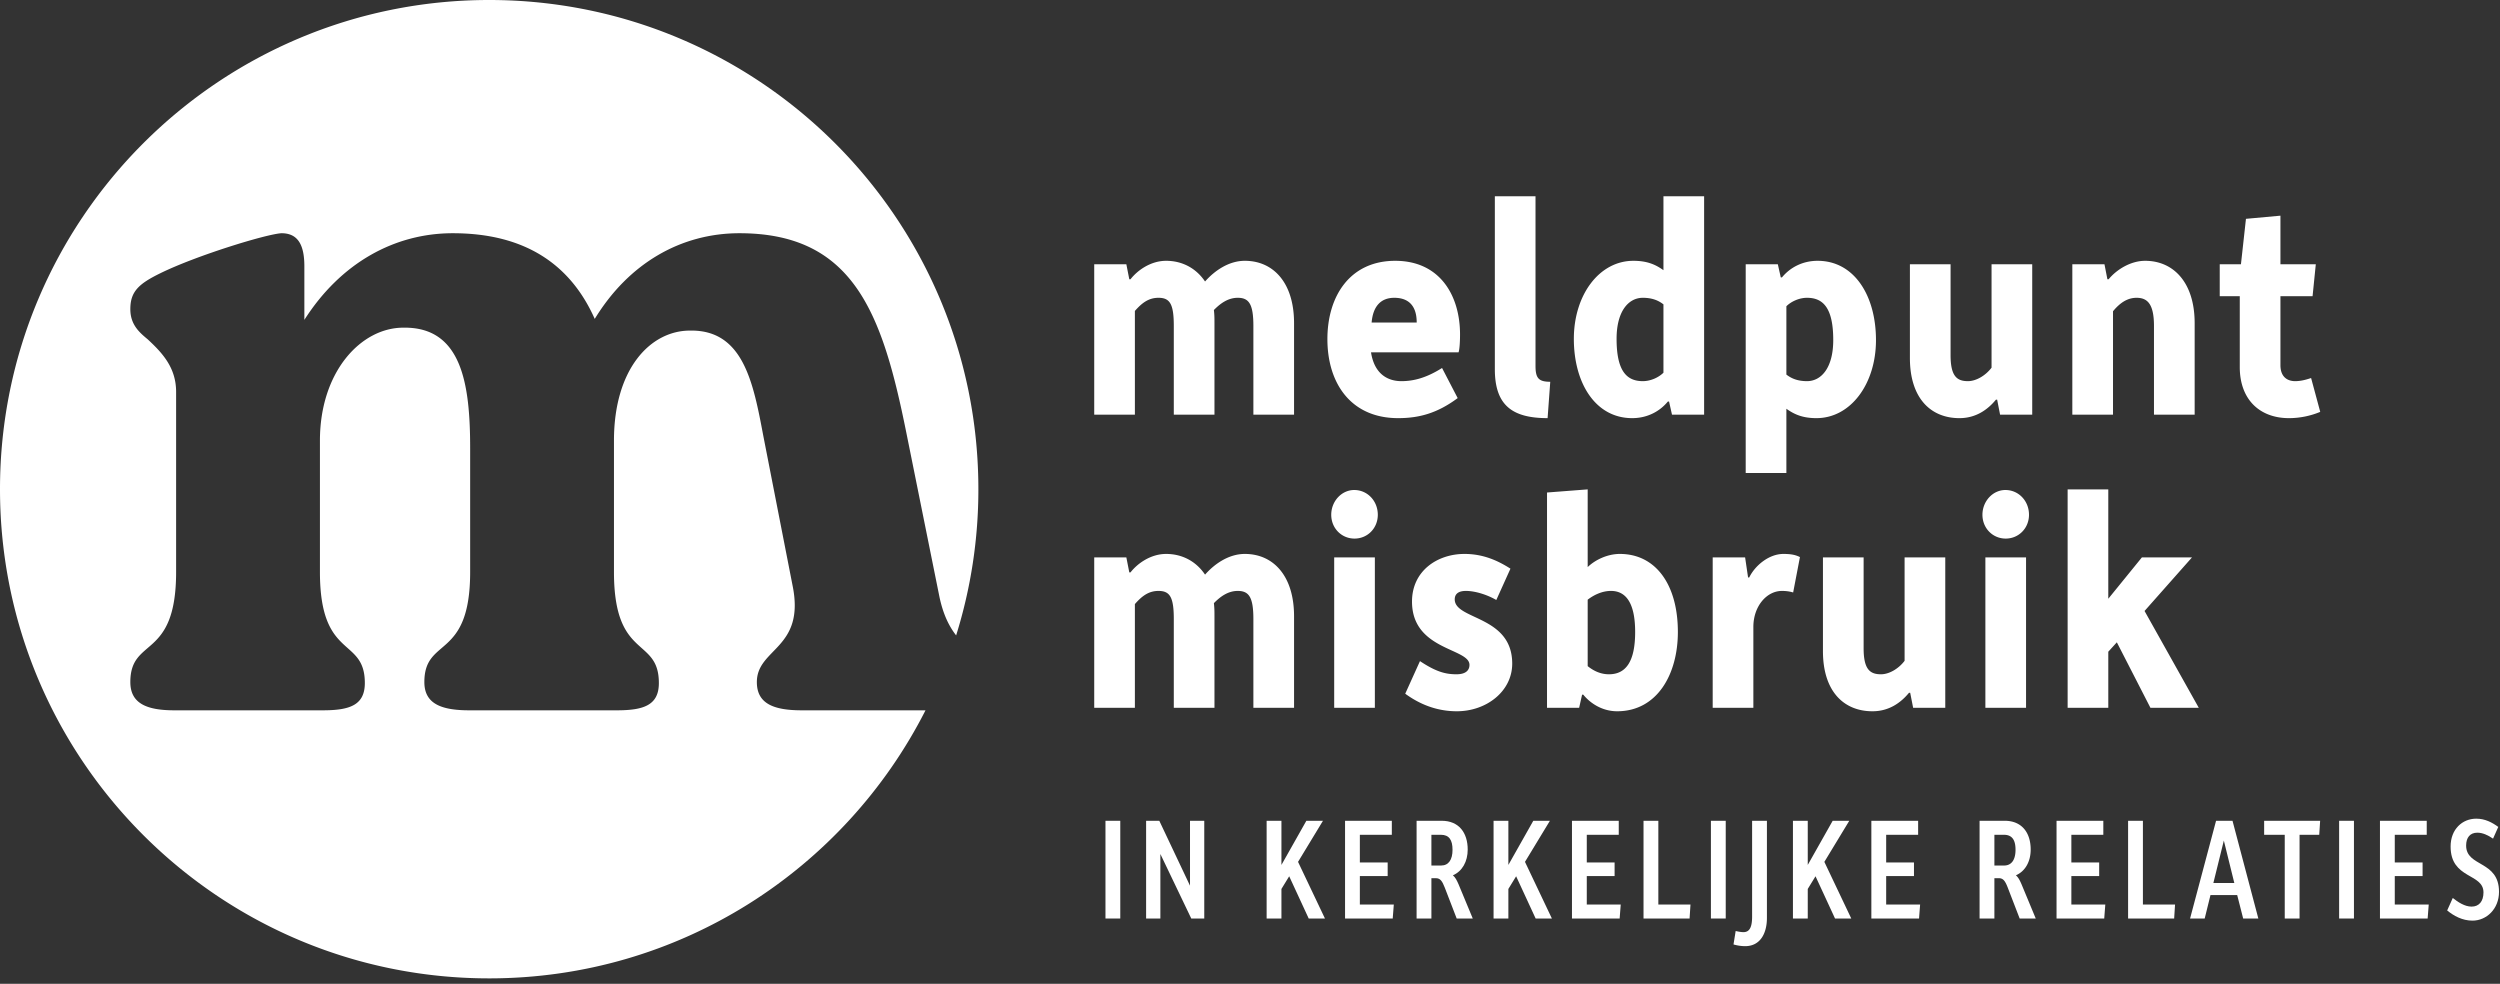 <svg viewBox="0 0 371 146" xmlns="http://www.w3.org/2000/svg" xml:space="preserve" style="fill-rule:evenodd;clip-rule:evenodd;stroke-linejoin:round;stroke-miterlimit:2"><rect x="0" y="0" width="371" height="146" fill="#333333" stroke="none"/><path d="M0 72.595c0 40.094 32.502 72.596 72.597 72.596 28.28 0 52.763-16.18 64.748-39.78H118.98c-4.216 0-6.663-1.011-6.663-4.189 0-5.059 7.206-4.915 5.304-14.306l-4.35-22.251c-1.495-7.947-2.992-15.75-10.876-15.606-5.844 0-11.283 5.634-11.283 16.327v19.506c0 13.151 6.663 9.538 6.663 16.474 0 3.322-2.31 4.045-6.255 4.045H69.636c-4.215 0-6.661-1.011-6.661-4.19 0-6.791 6.796-3.178 6.796-16.329V66.543c0-9.536-1.224-18.062-9.922-17.917-6.255 0-12.371 6.5-12.371 16.76v19.506c0 13.151 6.663 9.538 6.663 16.473 0 3.323-2.314 4.046-6.256 4.046H25.866c-4.078 0-6.525-1.011-6.525-4.19 0-6.791 6.794-3.178 6.794-16.329v-26.73c0-3.612-2.037-5.779-4.212-7.803-1.221-1.011-2.582-2.167-2.582-4.48 0-2.6 1.223-3.755 4.485-5.346 5.301-2.6 15.633-5.78 17.943-5.922 2.447 0 3.398 1.732 3.398 4.912v7.946c5.437-8.524 13.459-12.858 22.021-12.858 10.877 0 17.535 4.767 21.071 12.715 5.029-8.238 12.775-12.715 21.477-12.715 16.992 0 21.207 11.992 24.738 29.477l4.896 24.274c.57 2.844 1.51 4.629 2.52 5.934a72.623 72.623 0 0 0 3.301-21.701C145.191 32.502 112.691 0 72.597 0 32.502 0 0 32.502 0 72.595ZM162.383 39.216h4.767l.438 2.232h.174c1.05-1.349 3.019-2.744 5.292-2.744 2.407 0 4.462 1.116 5.775 3.071 1.443-1.629 3.541-3.071 5.904-3.071 4.198 0 7.305 3.209 7.305 9.255V61.54h-6.036V48.378c0-3.255-.656-4.185-2.319-4.185-1.443 0-2.582.835-3.542 1.813.086.744.086 1.256.086 1.953V61.54h-6.035V48.378c0-3.255-.57-4.185-2.275-4.185-1.4 0-2.405.697-3.5 1.953V61.54h-6.034V39.216ZM210.239 47.866c0-2.929-1.66-3.673-3.324-3.673-1.881 0-3.148 1.116-3.367 3.673h6.691Zm-3.193-9.162c6.649 0 9.624 5.162 9.624 10.929 0 .791-.044 2.139-.219 2.651h-12.992c.525 3.396 2.669 4.279 4.506 4.279 1.794 0 3.675-.465 6.036-1.953l2.319 4.466c-3.061 2.278-5.775 2.976-8.836 2.976-7.041 0-10.497-5.21-10.497-11.72 0-6.466 3.411-11.628 10.059-11.628M221.835 29.124h6.035v25.161c0 1.813.438 2.371 2.187 2.371l-.393 5.396c-5.249 0-7.829-1.907-7.829-7.256V29.124ZM246.856 55.308V45.169c-.832-.651-1.794-.976-3.063-.976-2.098 0-3.892 1.953-3.892 6.091 0 4.698 1.443 6.279 3.892 6.279 1.182 0 2.363-.558 3.063-1.255m-13.297-5.024c0-6.51 3.762-11.58 8.835-11.58 1.969 0 3.238.512 4.462 1.395V29.124h6.035V61.54h-4.766l-.438-1.953h-.175c-1.182 1.44-3.018 2.465-5.294 2.465-5.466 0-8.659-5.21-8.659-11.768M268.161 56.563c2.098 0 3.892-1.953 3.892-6.093 0-4.696-1.443-6.277-3.892-6.277-1.181 0-2.363.558-3.062 1.255v10.139c.831.651 1.793.976 3.062.976m-9.098-17.347h4.767l.437 1.953h.175c1.182-1.442 3.018-2.465 5.294-2.465 5.466 0 8.659 5.208 8.659 11.766 0 6.512-3.762 11.582-8.835 11.582-1.968 0-3.237-.512-4.461-1.395v9.534h-6.036V39.216ZM283.43 39.216h6.035v13.488c0 3.162.963 3.859 2.581 3.859 1.181 0 2.582-.79 3.5-1.999V39.216h6.036V61.54h-4.769l-.436-2.232h-.176c-1.225 1.488-2.974 2.744-5.424 2.744-4.198 0-7.347-2.885-7.347-8.93V39.216ZM307.534 39.216h4.769l.436 2.232h.176c1.224-1.488 3.324-2.744 5.422-2.744 4.2 0 7.35 3.209 7.35 9.255V61.54h-6.037V48.378c0-3.255-.962-4.185-2.582-4.185-1.18 0-2.316.558-3.498 1.999V61.54h-6.036V39.216ZM332.382 43.96h-2.974v-4.745h3.148l.744-6.742 5.117-.467v7.209h5.248l-.48 4.745h-4.768v10.231c0 1.722 1.006 2.372 2.187 2.372.789 0 1.531-.186 2.364-.464l1.354 5.022a12.17 12.17 0 0 1-4.636.932c-4.286 0-7.304-2.699-7.304-7.583V43.96ZM162.383 82.716h4.767l.438 2.232h.174c1.05-1.349 3.019-2.744 5.292-2.744 2.407 0 4.462 1.116 5.775 3.071 1.443-1.629 3.541-3.071 5.904-3.071 4.198 0 7.305 3.209 7.305 9.255v13.581h-6.036V91.878c0-3.255-.656-4.185-2.319-4.185-1.443 0-2.582.835-3.542 1.813.086.744.086 1.256.086 1.953v13.581h-6.035V91.878c0-3.255-.57-4.185-2.275-4.185-1.4 0-2.405.697-3.5 1.953v15.394h-6.034V82.716ZM197.994 82.716h6.035v22.324h-6.035V82.716Zm-.438-6.325c0-2 1.53-3.674 3.411-3.674 1.97 0 3.5 1.628 3.5 3.674 0 2-1.53 3.535-3.456 3.535-1.925 0-3.455-1.535-3.455-3.535M210.723 98.11c2.449 1.628 3.849 1.953 5.422 1.953 1.445 0 1.925-.651 1.925-1.395 0-2.512-8.528-2.14-8.528-9.396 0-4.557 3.762-7.068 7.785-7.068 2.712 0 4.856.93 6.824 2.186l-2.1 4.651c-1.356-.79-3.149-1.348-4.505-1.348-1.137 0-1.663.463-1.663 1.255 0 3.069 8.53 2.372 8.53 9.534 0 4.094-3.805 7.07-8.223 7.07-3.018 0-5.556-1.07-7.654-2.604l2.187-4.838ZM238.763 100.063c2.536 0 3.894-1.906 3.894-6.279 0-4.557-1.533-6.091-3.588-6.091-1.269 0-2.493.558-3.456 1.302v9.859c.919.744 1.969 1.209 3.15 1.209m-9.185-26.974 6.035-.465v11.533c1.095-1.069 2.931-1.953 4.768-1.953 5.337 0 8.616 4.559 8.616 11.58 0 6.326-3.105 11.768-9.01 11.768-2.099 0-3.891-1.07-5.03-2.465h-.174l-.438 1.953h-4.767V73.089ZM254.164 82.716h4.811l.438 2.976h.174c.831-1.721 2.887-3.488 5.074-3.488 1.137 0 1.793.14 2.45.465l-1.007 5.256c-.436-.141-1.006-.232-1.66-.232-2.276 0-4.245 2.278-4.245 5.347v12h-6.035V82.716ZM270.525 82.716h6.036v13.488c0 3.162.963 3.859 2.58 3.859 1.182 0 2.582-.79 3.5-1.999V82.716h6.037v22.324h-4.768l-.438-2.232h-.174c-1.226 1.488-2.975 2.744-5.426 2.744-4.197 0-7.347-2.885-7.347-8.93V82.716ZM294.631 82.716h6.035v22.324h-6.035V82.716Zm-.437-6.325c0-2 1.53-3.674 3.41-3.674 1.968 0 3.5 1.628 3.5 3.674 0 2-1.532 3.535-3.456 3.535s-3.454-1.535-3.454-3.535M306.836 72.624h6.034v16.231l4.988-6.139h7.435l-7.042 7.953 8.049 14.371h-7.175l-4.986-9.72-1.269 1.395v8.325h-6.034V72.624Z" style="fill:#fff;fill-rule:nonzero"/><path style="fill:#fff" d="M164.052 121.805h2.197v14.503h-2.197z"/><path d="M170.084 121.804h1.957l4.556 9.631v-9.631h2.116v14.503h-1.929l-4.584-9.574v9.574h-2.116v-14.503ZM187.968 121.804h2.197v6.553l3.699-6.553h2.465l-3.699 6.097 3.994 8.406h-2.412l-2.895-6.268-1.152 1.881v4.387h-2.197v-14.503ZM199.605 121.804h6.942v2.08h-4.745v4.103h4.128v2.023h-4.128v4.218h5.039l-.161 2.079h-7.075v-14.503ZM213.868 128.443c1.098 0 1.687-.855 1.687-2.337 0-1.453-.508-2.223-1.716-2.223h-1.419v4.56h1.448Zm-3.647-6.639h3.726c2.547 0 3.86 1.766 3.86 4.274 0 1.767-.804 3.22-2.198 3.819.375.313.59.769.831 1.311l2.118 5.1h-2.386l-1.769-4.587c-.376-.969-.67-1.397-1.314-1.397h-.669v5.984h-2.199v-14.504ZM221.645 121.804h2.197v6.553l3.699-6.553h2.465l-3.699 6.097 3.994 8.406h-2.412l-2.895-6.268-1.152 1.881v4.387h-2.197v-14.503ZM233.281 121.804h6.942v2.08h-4.744v4.103h4.128v2.023h-4.128v4.218h5.038l-.16 2.079h-7.076v-14.503ZM243.899 121.804h2.199v12.424h4.77l-.134 2.079h-6.835v-14.503Z" style="fill:#fff;fill-rule:nonzero"/><path style="fill:#fff" d="M253.899 121.805h2.199v14.503h-2.199z"/><path d="M260.013 121.804h2.198v14.418c0 2.223-.938 4.189-3.243 4.189a6.406 6.406 0 0 1-1.716-.256l.322-1.995c.348.085.831.171 1.154.171.937 0 1.285-.798 1.285-2.309v-14.218ZM266.072 121.804h2.199v6.553l3.699-6.553h2.464l-3.699 6.097 3.993 8.406h-2.41l-2.895-6.268-1.152 1.881v4.387h-2.199v-14.503ZM277.709 121.804h6.942v2.08h-4.743v4.103h4.126v2.023h-4.126v4.218h5.038l-.16 2.079h-7.077v-14.503ZM297.415 128.443c1.098 0 1.689-.855 1.689-2.337 0-1.453-.51-2.223-1.716-2.223h-1.42v4.56h1.447Zm-3.646-6.639h3.727c2.546 0 3.858 1.766 3.858 4.274 0 1.767-.802 3.22-2.197 3.819.375.313.591.769.831 1.311l2.118 5.1h-2.387l-1.768-4.587c-.375-.969-.671-1.397-1.314-1.397h-.669v5.984h-2.199v-14.504ZM305.191 121.804h6.942v2.08h-4.743v4.103h4.128v2.023h-4.128v4.218h5.038l-.16 2.079h-7.077v-14.503ZM315.809 121.804h2.199v12.424h4.77l-.133 2.079h-6.836v-14.503ZM331.572 131.036l-1.554-6.297-1.554 6.297h3.108Zm-2.707-9.233h2.439l3.834 14.505h-2.252l-.885-3.477h-3.966l-.858 3.477h-2.17l3.858-14.505ZM339.055 123.884h-3.056v-2.081h8.309l-.134 2.081h-2.92v12.424h-2.199v-12.424Z" style="fill:#fff;fill-rule:nonzero"/><path style="fill:#fff" d="M347.127 121.805h2.199v14.503h-2.199z"/><path d="M353.186 121.804h6.942v2.08h-4.743v4.103h4.127v2.023h-4.127v4.218h5.039l-.161 2.079h-7.077v-14.503ZM363.992 133.259c.75.598 1.769 1.282 2.786 1.282 1.101 0 1.77-.769 1.77-2.109 0-2.878-4.878-1.938-4.878-6.81 0-2.565 1.741-4.132 3.805-4.132 1.287 0 2.333.541 3.27 1.225l-.777 1.739c-.751-.513-1.527-.884-2.331-.884-1.072 0-1.663.713-1.663 1.91 0 3.219 4.879 2.166 4.879 6.867 0 2.536-1.849 4.275-3.94 4.275-1.502 0-2.787-.713-3.753-1.511l.832-1.852Z" style="fill:#fff;fill-rule:nonzero"/></svg>